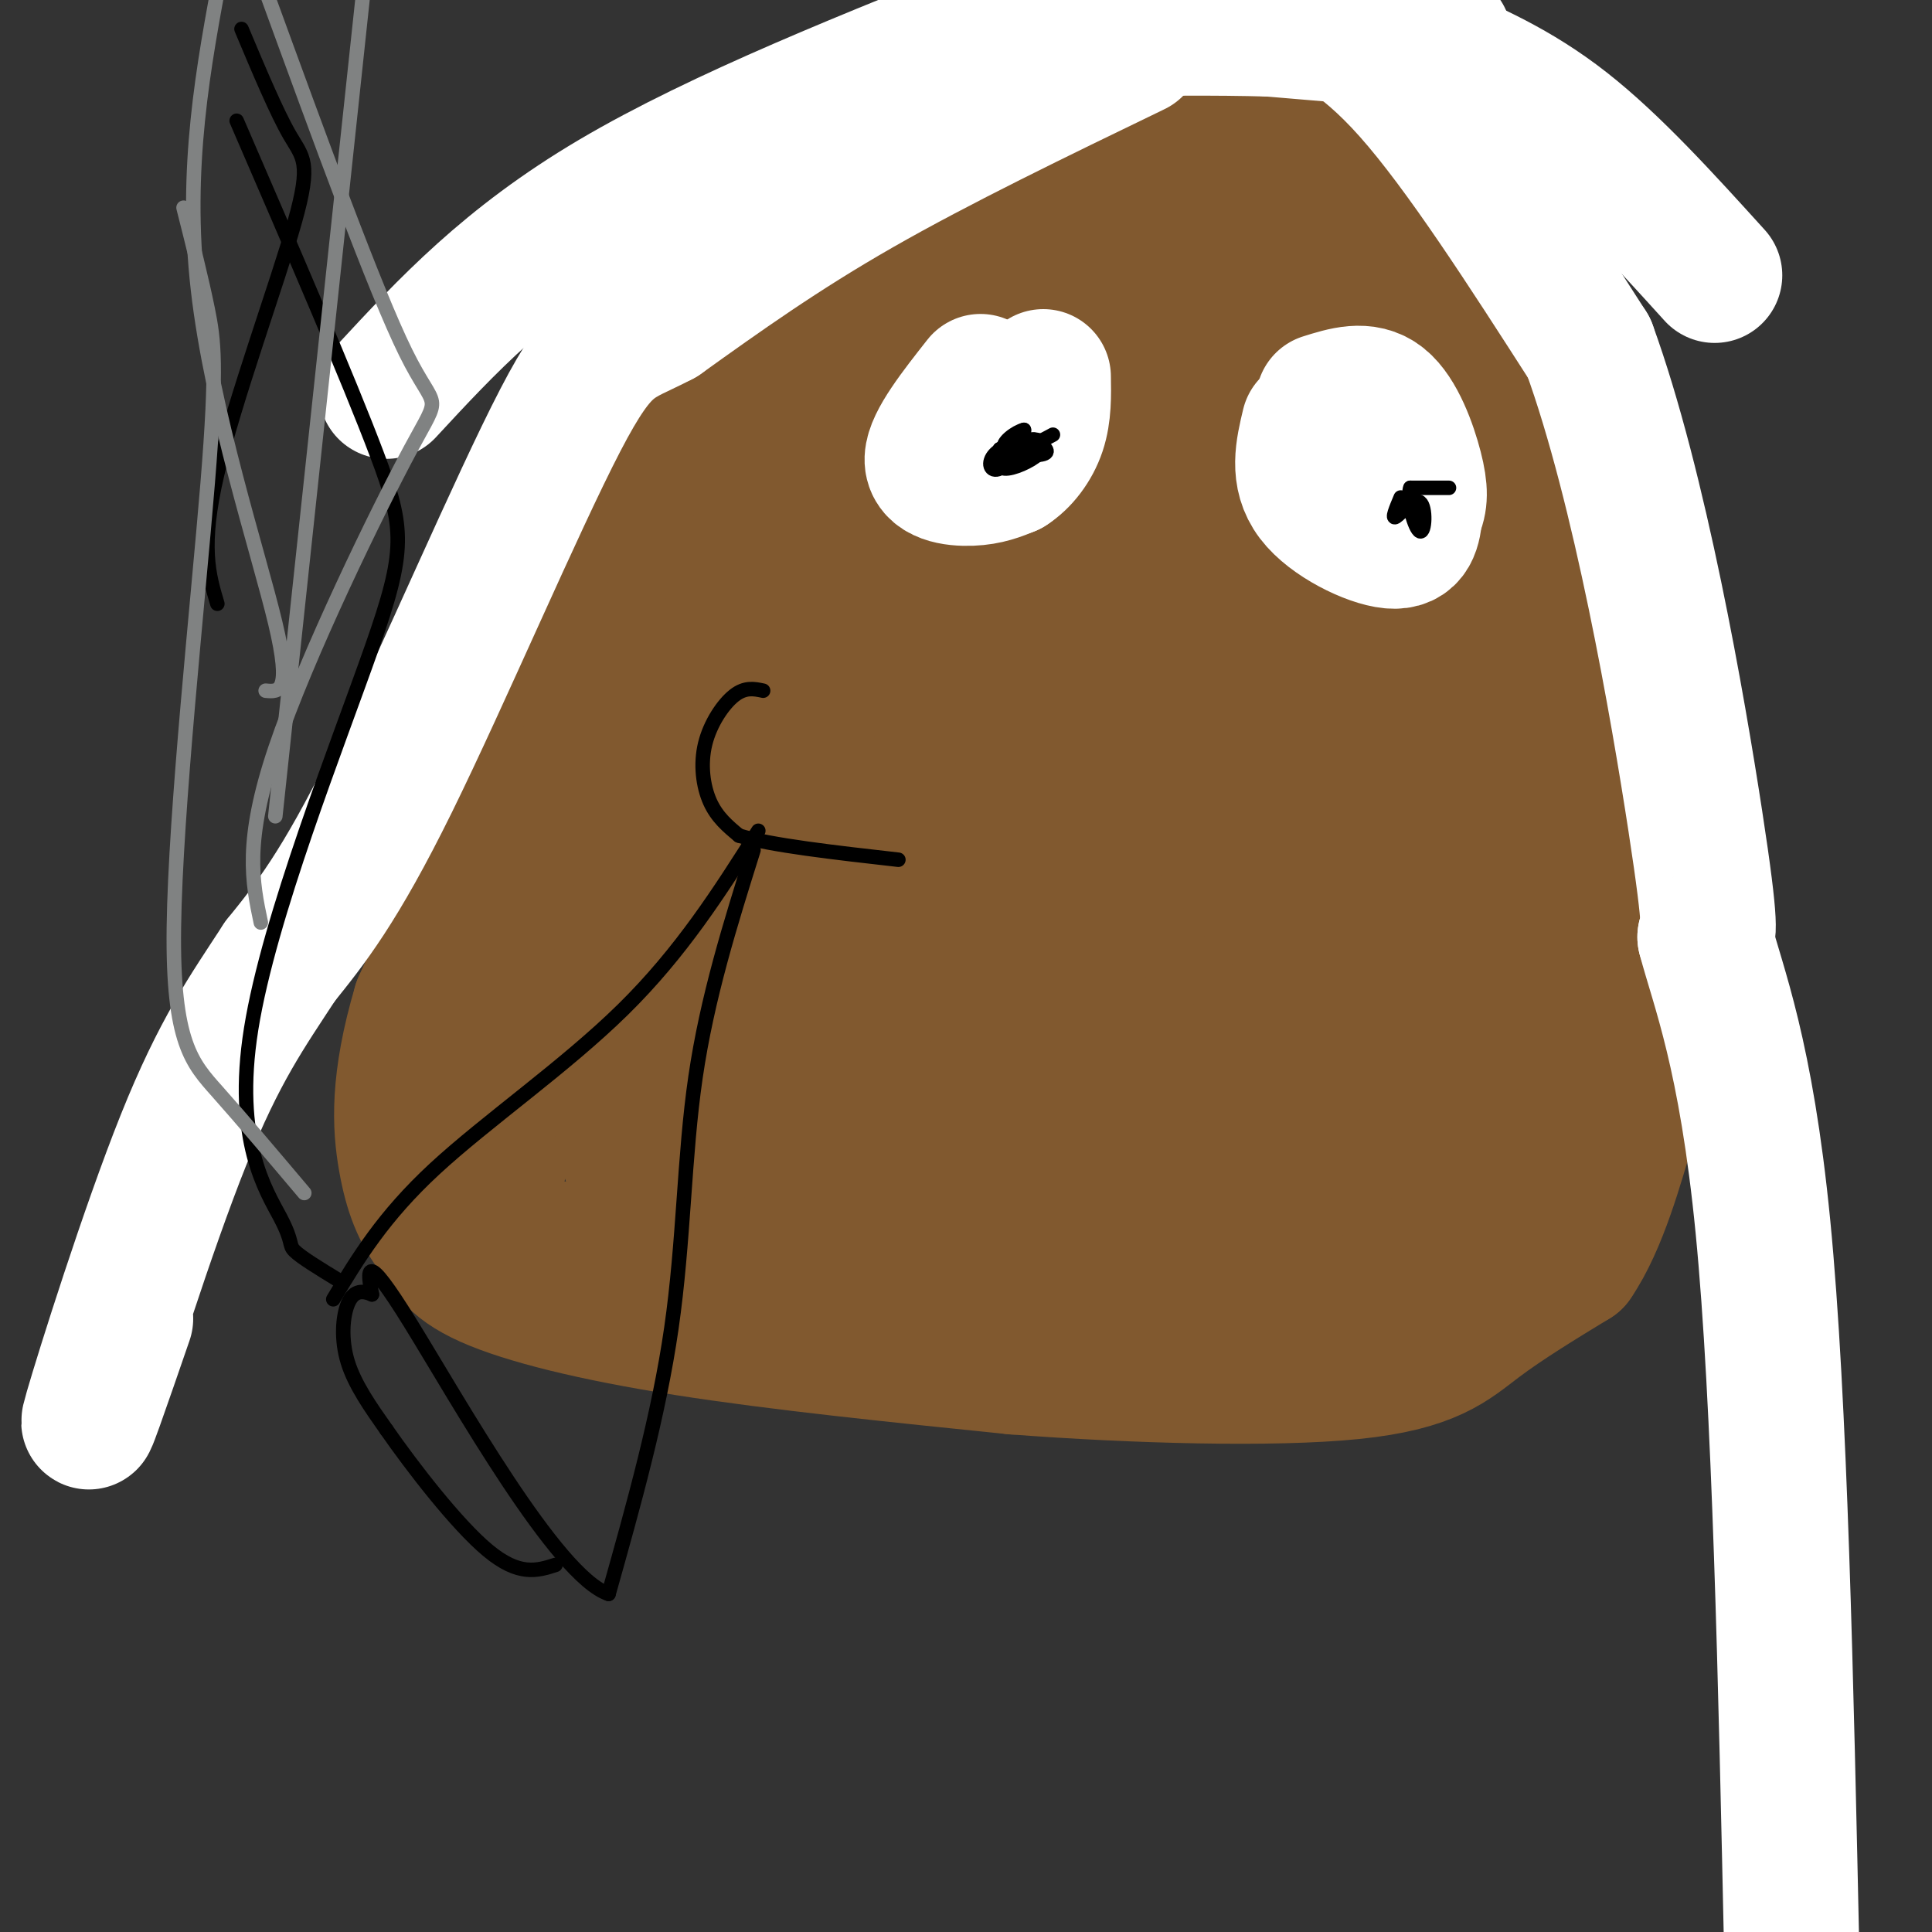 <svg viewBox='0 0 400 400' version='1.1' xmlns='http://www.w3.org/2000/svg' xmlns:xlink='http://www.w3.org/1999/xlink'><rect x="0" y="0" width="400" height="400" fill="#333333" stroke="none"/><g fill='none' stroke='#81592f' stroke-width='28' stroke-linecap='round' stroke-linejoin='round'><path d='M91,255c1.178,3.289 2.356,6.578 10,10c7.644,3.422 21.756,6.978 41,10c19.244,3.022 43.622,5.511 68,8'/><path d='M210,283c25.048,1.905 53.667,2.667 70,1c16.333,-1.667 20.381,-5.762 26,-10c5.619,-4.238 12.810,-8.619 20,-13'/><path d='M326,261c5.345,-7.726 8.708,-20.542 11,-28c2.292,-7.458 3.512,-9.560 4,-25c0.488,-15.440 0.244,-44.220 0,-73'/><path d='M341,135c-0.159,-14.927 -0.558,-15.743 -3,-23c-2.442,-7.257 -6.927,-20.954 -11,-32c-4.073,-11.046 -7.735,-19.442 -14,-29c-6.265,-9.558 -15.132,-20.279 -24,-31'/><path d='M289,20c-8.833,-8.667 -18.917,-14.833 -29,-21'/><path d='M221,0c-11.208,5.012 -22.417,10.024 -30,15c-7.583,4.976 -11.542,9.917 -20,21c-8.458,11.083 -21.417,28.310 -28,41c-6.583,12.690 -6.792,20.845 -7,29'/><path d='M132,88c-3.667,2.400 -7.333,4.800 -10,14c-2.667,9.200 -4.333,25.200 -10,44c-5.667,18.800 -15.333,40.400 -25,62'/><path d='M87,208c-4.767,16.070 -4.185,25.246 -3,32c1.185,6.754 2.973,11.088 6,15c3.027,3.912 7.293,7.404 14,9c6.707,1.596 15.853,1.298 25,1'/><path d='M129,265c17.678,0.945 49.372,2.809 69,1c19.628,-1.809 27.189,-7.289 44,-11c16.811,-3.711 42.872,-5.653 55,-7c12.128,-1.347 10.322,-2.099 11,-4c0.678,-1.901 3.839,-4.950 7,-8'/><path d='M315,236c4.427,-2.748 11.996,-5.618 14,-29c2.004,-23.382 -1.556,-67.278 -5,-93c-3.444,-25.722 -6.774,-33.271 -11,-43c-4.226,-9.729 -9.350,-21.637 -14,-30c-4.650,-8.363 -8.825,-13.182 -13,-18'/><path d='M286,23c-3.951,-4.785 -7.327,-7.748 -12,-11c-4.673,-3.252 -10.642,-6.794 -22,-9c-11.358,-2.206 -28.106,-3.076 -36,-3c-7.894,0.076 -6.933,1.097 -9,3c-2.067,1.903 -7.162,4.686 -12,13c-4.838,8.314 -9.419,22.157 -14,36'/><path d='M181,52c-4.038,10.284 -7.134,17.994 -16,33c-8.866,15.006 -23.502,37.309 -32,50c-8.498,12.691 -10.856,15.769 -15,33c-4.144,17.231 -10.072,48.616 -16,80'/><path d='M102,248c-1.829,14.441 1.599,10.544 4,10c2.401,-0.544 3.776,2.266 6,2c2.224,-0.266 5.297,-3.607 29,0c23.703,3.607 68.035,14.164 97,16c28.965,1.836 42.561,-5.047 52,-11c9.439,-5.953 14.719,-10.977 20,-16'/><path d='M310,249c5.209,-6.839 8.231,-15.935 10,-25c1.769,-9.065 2.283,-18.097 3,-24c0.717,-5.903 1.635,-8.675 0,-21c-1.635,-12.325 -5.825,-34.203 -13,-61c-7.175,-26.797 -17.336,-58.513 -27,-76c-9.664,-17.487 -18.832,-20.743 -28,-24'/><path d='M255,18c-6.757,-4.973 -9.650,-5.404 -16,-5c-6.350,0.404 -16.156,1.645 -22,4c-5.844,2.355 -7.726,5.824 -14,11c-6.274,5.176 -16.939,12.057 -31,44c-14.061,31.943 -31.516,88.946 -39,113c-7.484,24.054 -4.995,15.158 -4,18c0.995,2.842 0.498,17.421 0,32'/><path d='M129,235c1.399,7.674 4.895,10.859 7,14c2.105,3.141 2.818,6.238 11,9c8.182,2.762 23.834,5.189 37,5c13.166,-0.189 23.844,-2.993 38,-9c14.156,-6.007 31.788,-15.217 43,-22c11.212,-6.783 16.005,-11.138 20,-14c3.995,-2.862 7.191,-4.232 12,-14c4.809,-9.768 11.231,-27.934 14,-42c2.769,-14.066 1.884,-24.033 1,-34'/><path d='M312,128c-1.723,-11.144 -6.529,-22.003 -10,-32c-3.471,-9.997 -5.607,-19.132 -19,-35c-13.393,-15.868 -38.045,-38.470 -43,-42c-4.955,-3.530 9.785,12.013 17,20c7.215,7.987 6.904,8.420 7,22c0.096,13.580 0.599,40.309 0,57c-0.599,16.691 -2.299,23.346 -4,30'/><path d='M260,148c-0.819,5.825 -0.865,5.386 -3,7c-2.135,1.614 -6.358,5.279 -11,8c-4.642,2.721 -9.703,4.497 -17,6c-7.297,1.503 -16.830,2.733 -22,-1c-5.170,-3.733 -5.976,-12.427 -7,-21c-1.024,-8.573 -2.265,-17.023 -1,-24c1.265,-6.977 5.037,-12.482 9,-15c3.963,-2.518 8.119,-2.050 11,-2c2.881,0.050 4.489,-0.317 7,6c2.511,6.317 5.927,19.317 8,29c2.073,9.683 2.803,16.049 1,25c-1.803,8.951 -6.139,20.487 -13,27c-6.861,6.513 -16.247,8.004 -22,10c-5.753,1.996 -7.873,4.496 -12,0c-4.127,-4.496 -10.261,-15.989 -13,-26c-2.739,-10.011 -2.084,-18.542 -1,-25c1.084,-6.458 2.595,-10.845 8,-13c5.405,-2.155 14.702,-2.077 24,-2'/><path d='M206,137c7.753,1.073 15.137,4.755 21,13c5.863,8.245 10.205,21.053 12,30c1.795,8.947 1.041,14.034 0,18c-1.041,3.966 -2.370,6.812 -5,9c-2.630,2.188 -6.561,3.718 -13,6c-6.439,2.282 -15.387,5.314 -21,1c-5.613,-4.314 -7.893,-15.976 -9,-24c-1.107,-8.024 -1.043,-12.411 0,-18c1.043,-5.589 3.065,-12.379 5,-17c1.935,-4.621 3.781,-7.074 6,-9c2.219,-1.926 4.809,-3.326 9,-4c4.191,-0.674 9.981,-0.621 14,0c4.019,0.621 6.267,1.809 10,8c3.733,6.191 8.952,17.385 11,30c2.048,12.615 0.923,26.650 -1,35c-1.923,8.350 -4.646,11.013 -7,13c-2.354,1.987 -4.338,3.297 -6,4c-1.662,0.703 -3.002,0.799 -4,-3c-0.998,-3.799 -1.654,-11.493 1,-19c2.654,-7.507 8.619,-14.827 15,-19c6.381,-4.173 13.180,-5.201 19,-4c5.820,1.201 10.663,4.629 14,8c3.337,3.371 5.169,6.686 7,10'/><path d='M284,205c3.805,10.634 9.818,32.220 13,32c3.182,-0.220 3.533,-22.244 5,-32c1.467,-9.756 4.049,-7.242 -2,-29c-6.049,-21.758 -20.728,-67.788 -31,-92c-10.272,-24.212 -16.136,-26.606 -22,-29'/><path d='M247,55c-7.631,-12.619 -15.708,-29.667 -21,-38c-5.292,-8.333 -7.798,-7.952 4,21c11.798,28.952 37.899,86.476 64,144'/><path d='M294,182c-4.781,-13.791 -48.734,-120.270 -67,-153c-18.266,-32.730 -10.844,8.289 -10,25c0.844,16.711 -4.888,9.115 3,33c7.888,23.885 29.397,79.253 38,100c8.603,20.747 4.302,6.874 0,-7'/><path d='M258,180c-7.967,-33.366 -27.886,-113.279 -36,-138c-8.114,-24.721 -4.424,5.752 -2,18c2.424,12.248 3.583,6.271 -13,38c-16.583,31.729 -50.909,101.165 -64,124c-13.091,22.835 -4.948,-0.929 0,-4c4.948,-3.071 6.699,14.551 9,23c2.301,8.449 5.150,7.724 8,7'/><path d='M160,248c9.126,1.586 27.941,2.050 38,2c10.059,-0.050 11.361,-0.613 14,-3c2.639,-2.387 6.615,-6.598 -4,-9c-10.615,-2.402 -35.820,-2.994 -46,-5c-10.180,-2.006 -5.336,-5.427 -4,-8c1.336,-2.573 -0.838,-4.298 1,-10c1.838,-5.702 7.687,-15.381 14,-21c6.313,-5.619 13.089,-7.177 19,-8c5.911,-0.823 10.955,-0.912 16,-1'/><path d='M208,185c7.279,-0.436 17.478,-1.027 28,2c10.522,3.027 21.368,9.672 27,17c5.632,7.328 6.049,15.340 5,22c-1.049,6.660 -3.564,11.968 -11,17c-7.436,5.032 -19.794,9.787 -27,12c-7.206,2.213 -9.259,1.885 -16,2c-6.741,0.115 -18.171,0.672 -26,0c-7.829,-0.672 -12.058,-2.574 -17,-9c-4.942,-6.426 -10.598,-17.376 -13,-27c-2.402,-9.624 -1.550,-17.920 1,-25c2.550,-7.080 6.796,-12.942 13,-16c6.204,-3.058 14.364,-3.311 19,-2c4.636,1.311 5.747,4.186 8,10c2.253,5.814 5.648,14.567 7,21c1.352,6.433 0.662,10.545 0,15c-0.662,4.455 -1.296,9.252 -6,12c-4.704,2.748 -13.477,3.448 -18,4c-4.523,0.552 -4.795,0.956 -5,-6c-0.205,-6.956 -0.344,-21.273 3,-32c3.344,-10.727 10.172,-17.863 17,-25'/><path d='M197,177c9.039,-8.655 23.136,-17.792 36,-24c12.864,-6.208 24.497,-9.486 33,-6c8.503,3.486 13.878,13.738 16,24c2.122,10.262 0.991,20.534 0,25c-0.991,4.466 -1.844,3.125 -6,1c-4.156,-2.125 -11.616,-5.036 -21,-19c-9.384,-13.964 -20.692,-38.982 -32,-64'/><path d='M223,114c-6.593,-12.772 -7.077,-12.702 -9,-21c-1.923,-8.298 -5.287,-24.965 -6,-35c-0.713,-10.035 1.225,-13.439 -8,10c-9.225,23.439 -29.612,73.719 -50,124'/><path d='M150,192c-8.167,19.667 -3.583,6.833 1,-6'/></g>
<g fill='none' stroke='#ffffff' stroke-width='28' stroke-linecap='round' stroke-linejoin='round'><path d='M355,57c-10.500,-11.583 -21.000,-23.167 -31,-31c-10.000,-7.833 -19.500,-11.917 -29,-16'/><path d='M295,10c-7.833,-4.500 -12.917,-7.750 -18,-11'/><path d='M80,81c12.500,-13.500 25.000,-27.000 47,-40c22.000,-13.000 53.500,-25.500 85,-38'/><path d='M212,3c15.667,-7.000 12.333,-5.500 9,-4'/><path d='M240,0c-5.583,1.083 -11.167,2.167 -12,2c-0.833,-0.167 3.083,-1.583 7,-3'/><path d='M269,0c15.500,3.500 31.000,7.000 30,8c-1.000,1.000 -18.500,-0.500 -36,-2'/><path d='M263,6c-11.833,-0.333 -23.417,-0.167 -35,0'/><path d='M235,10c-20.333,9.833 -40.667,19.667 -57,29c-16.333,9.333 -28.667,18.167 -41,27'/><path d='M137,66c-9.286,4.905 -12.000,3.667 -21,21c-9.000,17.333 -24.286,53.238 -35,75c-10.714,21.762 -16.857,29.381 -23,37'/><path d='M58,199c-6.869,10.536 -12.542,18.375 -20,37c-7.458,18.625 -16.702,48.036 -19,56c-2.298,7.964 2.351,-5.518 7,-19'/><path d='M265,0c8.167,3.500 16.333,7.000 27,19c10.667,12.000 23.833,32.500 37,53'/><path d='M329,72c10.556,28.956 18.444,74.844 22,98c3.556,23.156 2.778,23.578 2,24'/><path d='M353,194c2.711,10.311 8.489,24.089 12,60c3.511,35.911 4.756,93.956 6,152'/><path d='M203,79c-4.933,6.267 -9.867,12.533 -10,16c-0.133,3.467 4.533,4.133 8,4c3.467,-0.133 5.733,-1.067 8,-2'/><path d='M209,97c2.533,-1.600 4.867,-4.600 6,-8c1.133,-3.400 1.067,-7.200 1,-11'/><path d='M271,88c-1.244,5.200 -2.489,10.400 1,15c3.489,4.600 11.711,8.600 16,9c4.289,0.400 4.644,-2.800 5,-6'/><path d='M293,106c1.048,-2.131 1.167,-4.458 0,-9c-1.167,-4.542 -3.619,-11.298 -7,-14c-3.381,-2.702 -7.690,-1.351 -12,0'/></g>
<g fill='none' stroke='#000000' stroke-width='3' stroke-linecap='round' stroke-linejoin='round'><path d='M158,143c-1.863,-0.393 -3.726,-0.786 -6,1c-2.274,1.786 -4.958,5.750 -6,10c-1.042,4.250 -0.440,8.786 1,12c1.440,3.214 3.720,5.107 6,7'/><path d='M153,173c6.500,2.000 19.750,3.500 33,5'/><path d='M218,90c-2.000,1.083 -4.000,2.167 -5,2c-1.000,-0.167 -1.000,-1.583 -1,-3'/><path d='M212,89c-1.560,0.345 -4.958,2.708 -4,4c0.958,1.292 6.274,1.512 8,1c1.726,-0.512 -0.137,-1.756 -2,-3'/><path d='M214,91c-1.716,1.019 -5.007,5.068 -7,6c-1.993,0.932 -2.689,-1.253 -1,-3c1.689,-1.747 5.762,-3.056 8,-3c2.238,0.056 2.641,1.477 1,3c-1.641,1.523 -5.326,3.150 -7,3c-1.674,-0.150 -1.337,-2.075 -1,-4'/><path d='M207,93c0.119,0.250 0.917,2.875 1,3c0.083,0.125 -0.548,-2.250 0,-3c0.548,-0.750 2.274,0.125 4,1'/><path d='M292,101c4.000,0.000 8.000,0.000 8,0c0.000,0.000 -4.000,0.000 -8,0'/><path d='M292,101c-0.868,2.463 0.963,8.619 2,9c1.037,0.381 1.279,-5.013 0,-6c-1.279,-0.987 -4.080,2.432 -5,3c-0.920,0.568 0.040,-1.716 1,-4'/><path d='M157,172c-7.956,12.556 -15.911,25.111 -28,37c-12.089,11.889 -28.311,23.111 -39,33c-10.689,9.889 -15.844,18.444 -21,27'/><path d='M156,176c-4.800,15.289 -9.600,30.578 -12,47c-2.400,16.422 -2.400,33.978 -5,52c-2.600,18.022 -7.800,36.511 -13,55'/><path d='M126,330c-10.778,-3.622 -31.222,-40.178 -41,-56c-9.778,-15.822 -8.889,-10.911 -8,-6'/><path d='M77,268c-2.274,-1.024 -3.958,-0.583 -5,2c-1.042,2.583 -1.440,7.310 0,12c1.440,4.690 4.720,9.345 8,14'/><path d='M80,296c5.289,7.600 14.511,19.600 21,25c6.489,5.400 10.244,4.200 14,3'/><path d='M70,265c-3.835,-2.341 -7.669,-4.682 -9,-6c-1.331,-1.318 -0.158,-1.613 -3,-7c-2.842,-5.387 -9.700,-15.867 -6,-39c3.700,-23.133 17.958,-58.921 25,-79c7.042,-20.079 6.869,-24.451 1,-40c-5.869,-15.549 -17.435,-42.274 -29,-69'/><path d='M45,125c-1.780,-5.935 -3.560,-11.869 0,-27c3.560,-15.131 12.458,-39.458 16,-52c3.542,-12.542 1.726,-13.298 -1,-18c-2.726,-4.702 -6.363,-13.351 -10,-22'/></g>
<g fill='none' stroke='#808282' stroke-width='3' stroke-linecap='round' stroke-linejoin='round'><path d='M63,247c-6.384,-7.560 -12.769,-15.120 -18,-21c-5.231,-5.880 -9.309,-10.081 -9,-34c0.309,-23.919 5.006,-67.555 7,-92c1.994,-24.445 1.284,-29.699 0,-36c-1.284,-6.301 -3.142,-13.651 -5,-21'/><path d='M54,191c-1.756,-8.351 -3.512,-16.702 3,-36c6.512,-19.298 21.292,-49.542 28,-62c6.708,-12.458 5.345,-7.131 -1,-20c-6.345,-12.869 -17.673,-43.935 -29,-75'/><path d='M57,169c0.000,0.000 19.000,-178.000 19,-178'/><path d='M55,143c2.733,0.267 5.467,0.533 2,-14c-3.467,-14.533 -13.133,-43.867 -16,-69c-2.867,-25.133 1.067,-46.067 5,-67'/></g>
</svg>